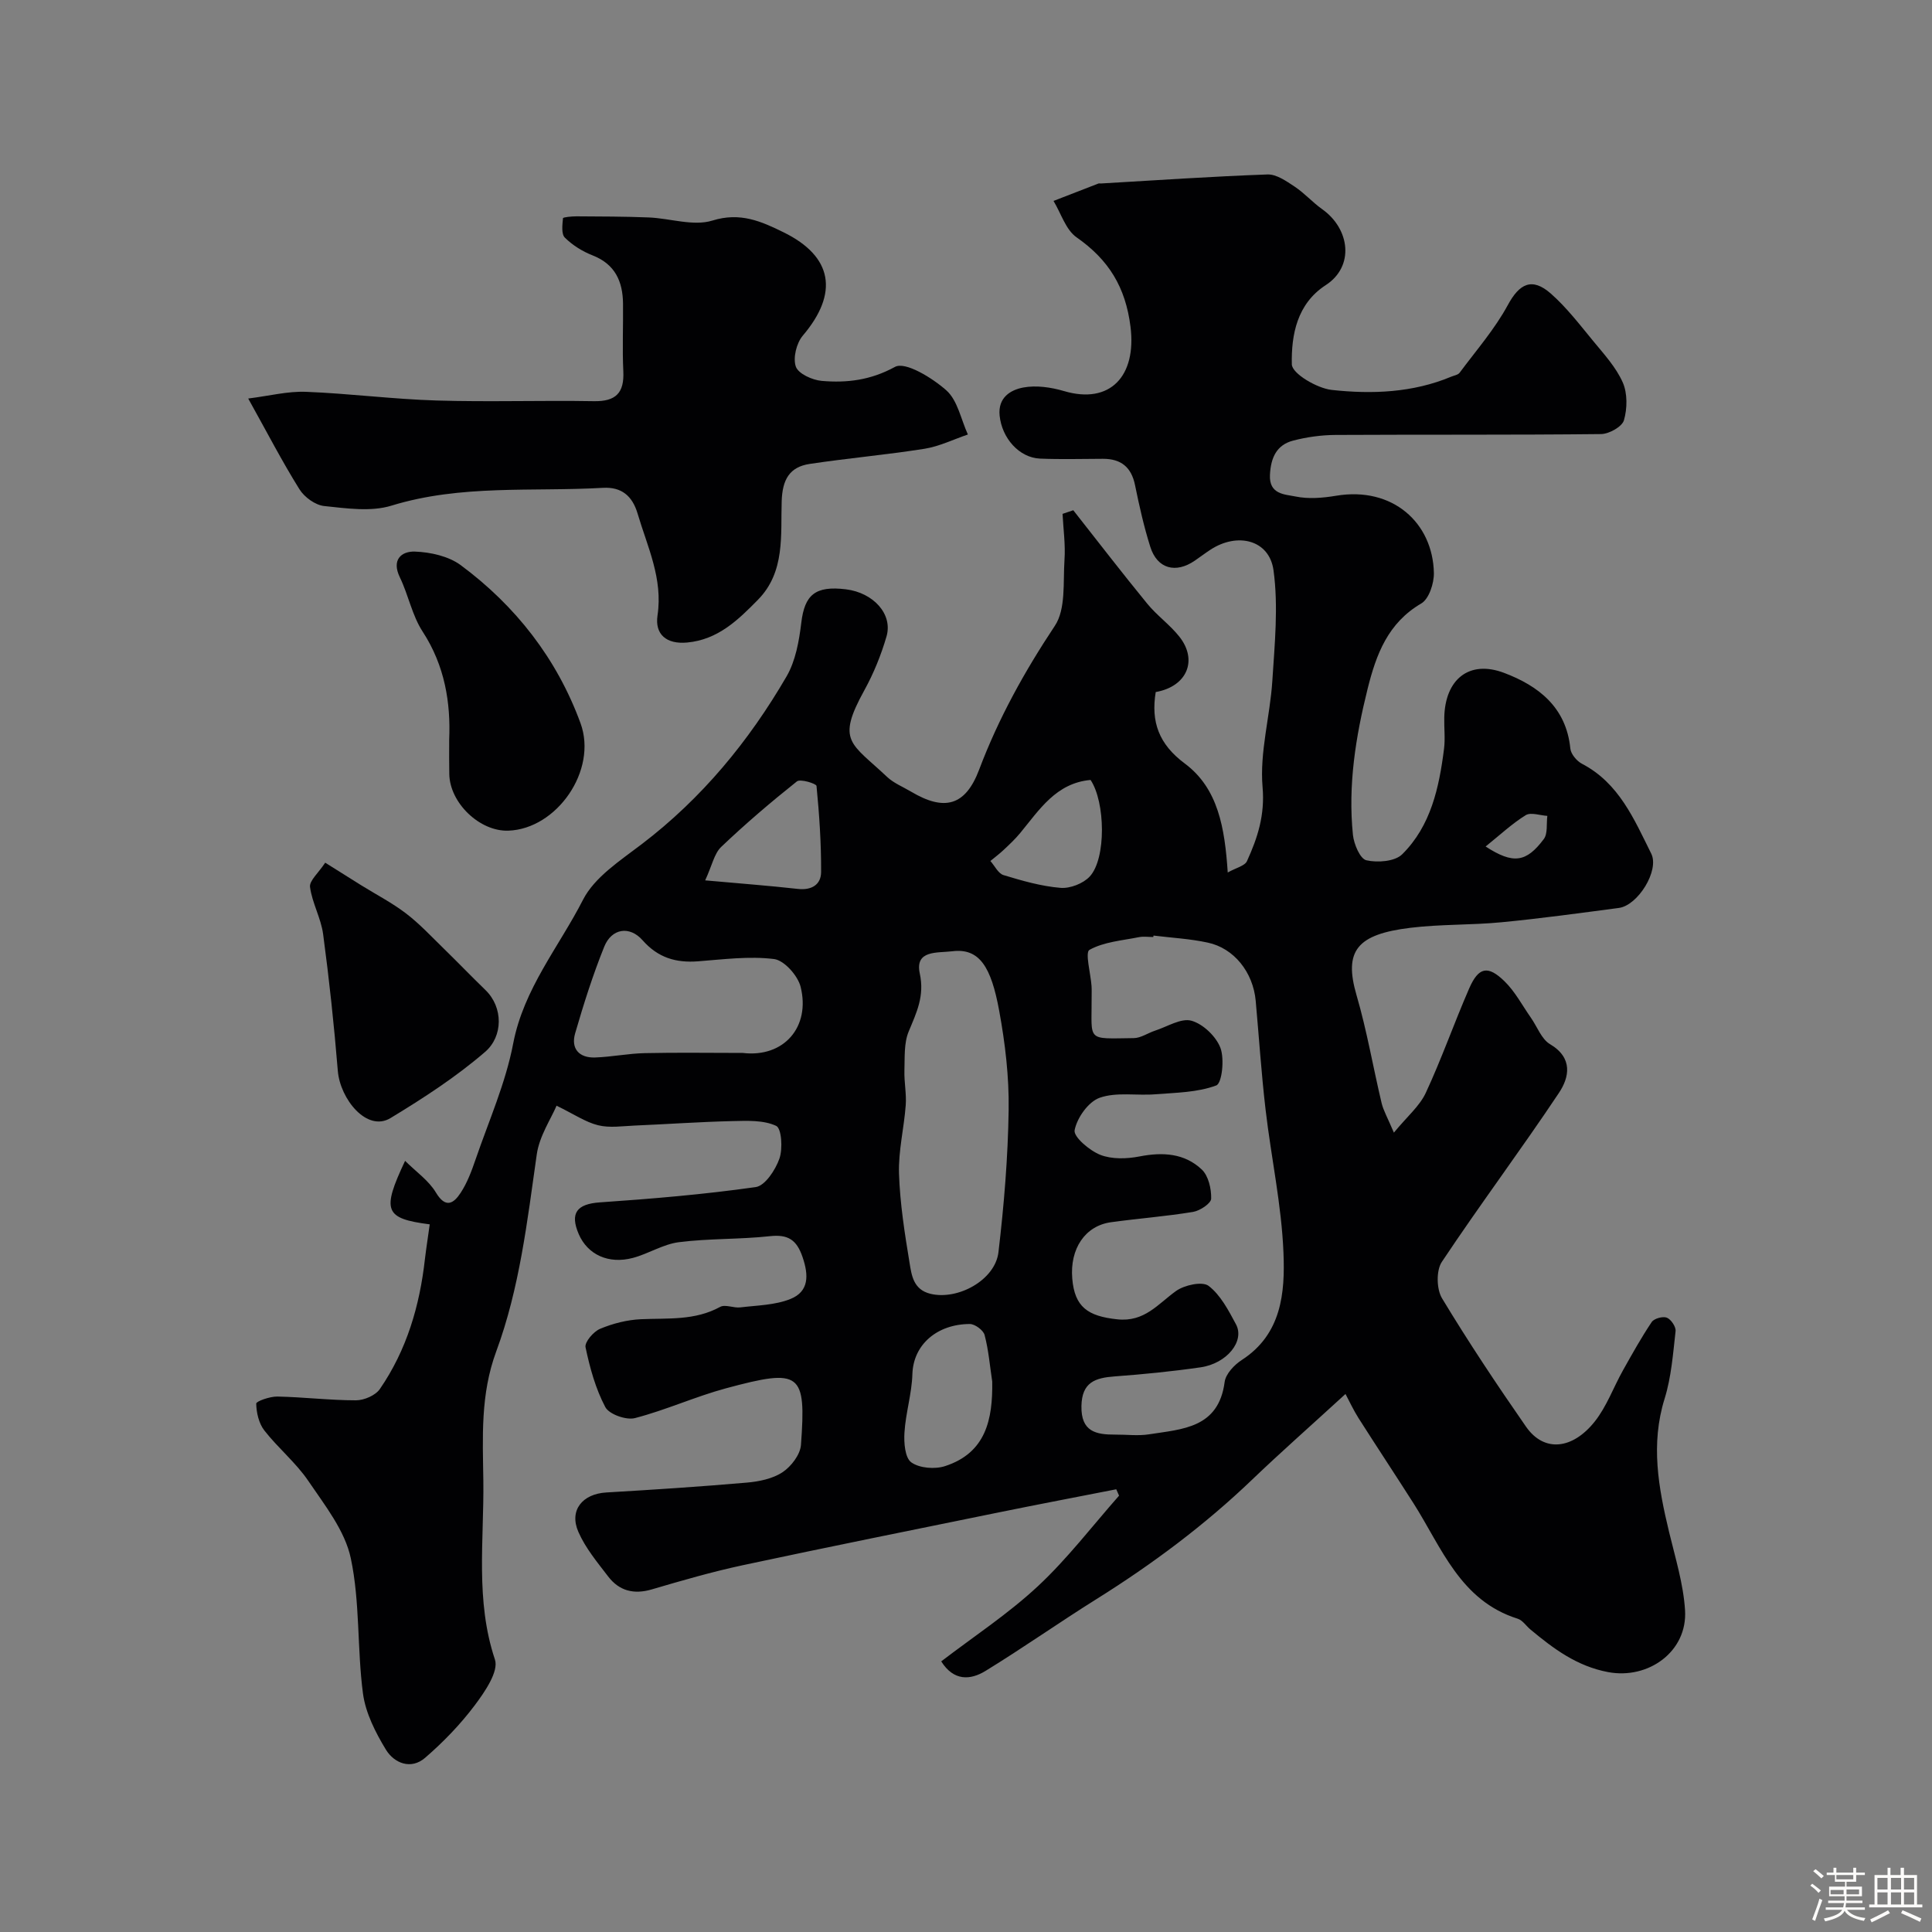 <svg enable-background="new 0 0 400 400" viewBox="0 0 400 400" xmlns="http://www.w3.org/2000/svg"><rect x="0" y="0" width="400" height="400" fill="#808080" stroke="none"/><path d="m374.8 390.4.4-.4c.7.5 1.3 1 1.8 1.4l-.5.5c-.5-.6-1.1-1.1-1.7-1.5zm1 7.3-.6-.3c.5-1.4 1.1-2.8 1.5-4.3.2.1.4.2.6.3-.5 1.3-1 2.8-1.5 4.3zm-.4-10.3.5-.4c.4.3 1 .8 1.7 1.4l-.5.5c-.5-.5-1.1-1-1.7-1.5zm2.5.3h1.7v-1h.6v1h3.5v-1h.6v1h1.8v.5h-1.8v1.4h-2v1h3.2v2h-3.2v.9h3.3v.5h-3.4c0 .3-.1.6-.1.9h4v.5h-3.7c.7.9 1.9 1.5 3.8 1.7-.1.2-.2.4-.3.6-2.1-.4-3.5-1.1-4-2.1-.4 1-1.8 1.7-4 2.2-.1-.2-.2-.4-.3-.6 2.1-.4 3.4-1 3.8-1.8h-3.4v-.5h3.6c.1-.3.1-.6.2-.9h-3.3v-.5h3.4c0-.3 0-.6 0-.9h-3.2v-2h3.3v-1h-2.1v-1.4h-1.7v-.5zm1.1 3.5v1h2.7c0-.3 0-.4 0-.4 0-.1 0-.2 0-.2 0-.1 0-.2 0-.3h-2.7zm1.2-3v.9h3.5v-.9zm4.7 3h-2.6v.6.4h2.6z" fill="#fcfbfa"/><path d="m393.6 386.7h.6v1.5h2.7v6.1h1.1v.6h-11v-.6h1.1v-6.1h2.7v-1.5h.6v1.5h2.1v-1.5zm-2.7 8.8.4.6c-1.2.6-2.5 1.3-3.8 1.9-.1-.2-.2-.4-.3-.6 1.2-.6 2.5-1.2 3.7-1.9zm-2.2-6.7v2.4h2.1v-2.4zm0 3v2.5h2.1v-2.5zm2.8-3v2.4h2.1v-2.4zm0 3v2.5h2.1v-2.5zm6 6.1c-1.4-.7-2.7-1.3-3.9-1.8l.3-.6c1.5.6 2.7 1.2 3.9 1.7zm-1.2-9.1h-2.1v2.4h2.1zm-2.1 3v2.5h2.1v-2.5z" fill="#fcfbfa"/><g fill="#010103"><path d="m88.97 253.49c-9.34-1.21-9.99-2.78-5.1-13.15 2.31 2.3 4.91 4.09 6.38 6.56 2.03 3.39 3.7 2.23 5.11.08 1.39-2.11 2.3-4.59 3.13-7.01 2.73-7.94 6.2-15.75 7.76-23.92 2.18-11.37 9.46-19.99 14.46-29.77 2.4-4.69 7.71-8.11 12.16-11.51 12.45-9.49 22.18-21.31 29.97-34.71 1.88-3.23 2.6-7.34 3.06-11.14.69-5.76 2.88-7.69 9.24-6.91 5.69.7 9.75 5.15 8.4 9.77-1.12 3.84-2.66 7.64-4.59 11.14-5.87 10.64-2.75 10.87 4.7 17.92 1.39 1.31 3.31 2.07 4.99 3.07 6.85 4.07 11.23 3 14.08-4.56 4.01-10.63 9.4-20.34 15.68-29.79 2.3-3.47 1.68-9.01 1.99-13.63.22-3.16-.24-6.36-.4-9.54l2.22-.75c5.09 6.46 10.1 12.98 15.31 19.34 1.99 2.44 4.66 4.33 6.62 6.79 3.93 4.92 1.62 10.37-4.86 11.51-1.01 6.15.62 10.78 6.02 14.8 6.91 5.15 8.28 13.33 8.89 22.56 1.75-.99 3.53-1.36 3.98-2.35 2.2-4.83 3.74-9.51 3.23-15.35-.62-7.2 1.55-14.61 2.02-21.95.49-7.63 1.27-15.41.25-22.9-.86-6.33-7.47-7.95-13.09-4.26-1.09.71-2.13 1.51-3.2 2.24-3.96 2.73-7.79 1.69-9.22-2.84-1.32-4.17-2.28-8.47-3.16-12.77-.76-3.76-2.92-5.48-6.66-5.47-4.33.01-8.67.14-13-.04-4.35-.18-7.91-4.25-8.38-8.92-.37-3.73 2.27-5.31 4.9-5.8 2.69-.5 5.76-.05 8.44.74 9.53 2.81 15.03-3.09 13.76-13.31-1.03-8.25-4.54-13.89-11.15-18.51-2.26-1.57-3.23-4.98-4.79-7.55 3.1-1.2 6.19-2.41 9.29-3.6.15-.06.33 0 .5-.01 11.5-.67 23-1.46 34.51-1.87 1.85-.07 3.9 1.38 5.61 2.51 2.04 1.35 3.7 3.25 5.7 4.67 5.78 4.09 6.74 11.86.74 15.74-5.95 3.86-7.14 10.31-7.01 16.4.04 1.9 5.2 4.95 8.26 5.29 8.33.91 16.78.59 24.76-2.75.59-.25 1.39-.36 1.72-.81 3.42-4.61 7.26-9 9.97-14 2.39-4.42 4.99-5.84 8.92-2.38 3.26 2.87 5.95 6.4 8.73 9.77 2.24 2.73 4.75 5.45 6.15 8.61 1 2.26.95 5.41.25 7.84-.39 1.34-3.08 2.84-4.74 2.86-18.33.2-36.66.08-54.99.18-2.92.02-5.9.43-8.72 1.16-3.47.89-4.66 3.54-4.84 7.09-.21 4.1 3.1 4.04 5.28 4.49 2.68.56 5.66.31 8.41-.15 11.69-1.96 20.04 5.59 20.25 15.99.04 2.14-1.01 5.37-2.61 6.31-6.92 4.05-9.33 10.53-11.11 17.67-2.48 9.95-4.09 19.98-3.04 30.24.2 1.92 1.48 4.96 2.78 5.26 2.31.53 5.9.26 7.41-1.23 5.95-5.89 7.65-13.81 8.67-21.83.27-2.13 0-4.33.05-6.49.16-7.93 5.16-11.98 12.38-9.25 7.1 2.68 12.87 7.1 13.72 15.66.11 1.14 1.32 2.59 2.41 3.16 7.68 4 10.8 11.5 14.34 18.6 1.74 3.49-2.76 10.73-6.7 11.25-8.11 1.07-16.23 2.19-24.37 2.97-6.24.6-12.57.38-18.78 1.14-11.02 1.34-13.87 4.7-11.16 13.97 2.14 7.32 3.42 14.89 5.19 22.33.37 1.54 1.21 2.97 2.54 6.11 2.74-3.34 5.32-5.48 6.6-8.23 3.29-7.07 5.87-14.47 8.99-21.63 1.94-4.43 3.86-4.85 7.33-1.46 2.18 2.13 3.66 4.98 5.44 7.52 1.31 1.86 2.19 4.43 3.96 5.48 4.82 2.85 4 6.88 1.84 10.11-7.87 11.8-16.38 23.17-24.24 34.98-1.18 1.78-1.1 5.62.04 7.52 5.47 9.06 11.35 17.89 17.39 26.58 3.75 5.4 9.65 4.71 14.23-1.05 2.47-3.11 3.87-7.07 5.84-10.59 1.9-3.39 3.8-6.8 5.96-10.02.49-.73 2.3-1.23 3.13-.9.87.35 1.91 1.89 1.81 2.79-.53 4.69-.88 9.51-2.27 13.98-2.93 9.4-1.28 18.43.92 27.58 1.29 5.37 2.97 10.77 3.31 16.22.54 8.54-7.58 14.38-15.93 12.81-6.47-1.22-11.3-4.84-16.08-8.82-.89-.74-1.62-1.91-2.63-2.23-11.92-3.74-15.74-14.72-21.58-23.9-3.77-5.91-7.64-11.76-11.41-17.68-1.03-1.63-1.84-3.4-2.67-4.95-7.55 6.91-13.51 12.16-19.24 17.65-9.86 9.46-20.72 17.56-32.29 24.8-7.74 4.84-15.21 10.11-22.99 14.88-3.13 1.92-6.57 2.16-9.18-1.97 6.74-5.16 13.86-9.83 20-15.55 6.12-5.7 11.26-12.46 16.82-18.76-.19-.44-.38-.88-.58-1.32-8.1 1.59-16.21 3.13-24.3 4.78-17.7 3.61-35.41 7.17-53.07 10.95-6.33 1.36-12.58 3.17-18.8 5-3.71 1.09-6.74.31-9.02-2.67-2.25-2.94-4.71-5.89-6.17-9.23-1.97-4.49.84-7.88 5.78-8.17 9.7-.57 19.4-1.2 29.07-2.04 2.54-.22 5.35-.79 7.41-2.15 1.79-1.18 3.67-3.64 3.82-5.65 1.1-15.03-.03-15.9-15.51-11.73-6.38 1.72-12.47 4.52-18.86 6.17-1.81.47-5.35-.78-6.14-2.28-2.01-3.8-3.2-8.13-4.09-12.38-.22-1.07 1.64-3.25 3.01-3.82 2.64-1.11 5.59-1.86 8.45-1.99 5.58-.25 11.18.32 16.4-2.55 1.05-.58 2.8.27 4.18.1 3.49-.42 7.18-.46 10.36-1.73 3.89-1.55 3.82-4.92 2.53-8.69-1.22-3.58-3.01-4.74-6.79-4.32-6.24.68-12.58.45-18.8 1.24-3.27.41-6.3 2.4-9.55 3.26-5.06 1.34-9.36-.7-11.19-4.91-1.9-4.4-.36-6.26 4.35-6.59 10.79-.74 21.59-1.65 32.29-3.17 1.94-.28 4.08-3.56 4.9-5.89.72-2.05.45-6.26-.67-6.78-2.61-1.22-6-1.06-9.06-.99-6.77.16-13.53.64-20.3.93-2.51.11-5.14.52-7.51-.07-2.6-.64-4.95-2.27-8.6-4.05-1.15 2.73-3.56 6.28-4.1 10.1-1.96 13.78-3.56 27.71-8.38 40.75-3.32 8.96-2.8 17.84-2.68 26.81.16 12.34-1.69 24.77 2.4 37.01.82 2.46-2.1 6.7-4.17 9.46-2.98 3.97-6.52 7.63-10.28 10.88-2.92 2.53-6.39 1.14-8.12-1.68-2.16-3.55-4.21-7.59-4.75-11.62-1.23-9.29-.59-18.9-2.52-28-1.21-5.73-5.38-10.98-8.81-16.04-2.57-3.79-6.27-6.8-9.1-10.44-1.13-1.46-1.64-3.67-1.67-5.55-.01-.49 2.85-1.49 4.37-1.46 5.43.11 10.85.78 16.27.78 1.69 0 4.04-1.01 4.95-2.33 5.57-8.08 8.26-17.26 9.34-26.95.29-2.43.67-4.79.99-7.15zm149.85-59.79c-.01.1-.03.2-.04.3-1 0-2.03-.16-2.99.03-3.48.7-7.25.97-10.23 2.63-.94.52.24 4.87.43 7.46.06.83.01 1.66.02 2.5.04 9.09-1.22 8.43 8.73 8.31 1.48-.02 2.93-1.07 4.42-1.55 2.52-.82 5.38-2.65 7.52-2.05 2.41.68 5.1 3.25 6 5.63.86 2.29.32 7.33-.87 7.77-3.89 1.46-8.35 1.49-12.61 1.83-3.86.31-8.03-.51-11.52.72-2.34.82-4.69 4.14-5.19 6.71-.27 1.38 3.09 4.23 5.32 5.11 2.4.94 5.49.84 8.11.33 4.81-.94 9.32-.67 12.89 2.7 1.39 1.31 2 4 1.95 6.04-.02.98-2.31 2.5-3.74 2.74-5.63.93-11.35 1.36-17.01 2.14-5.35.74-8.53 5.49-8.01 11.66.49 5.89 3.21 7.79 9.31 8.44 5.65.61 8.41-3.16 12.17-5.86 1.73-1.24 5.44-2.05 6.74-1.07 2.48 1.89 4.12 5.07 5.67 7.95 1.88 3.48-1.87 8.13-7.32 8.92-5.9.85-11.84 1.44-17.79 1.88-4.03.3-6.79 1.2-6.88 6.14-.1 5.3 3 5.93 7.01 5.91 2.33-.02 4.71.3 6.99-.06 6.88-1.08 14.4-1.26 15.65-10.84.22-1.67 2-3.55 3.55-4.55 8.27-5.35 8.96-13.94 8.63-22.16-.39-9.91-2.55-19.74-3.7-29.63-.88-7.5-1.37-15.05-2.05-22.57-.54-5.91-4.48-10.91-9.96-12.06-3.66-.79-7.46-.99-11.2-1.45zm-41.67 3.25c-3.08.38-7.77-.3-6.72 4.59 1.02 4.72-.68 8.11-2.3 12.03-1 2.41-.79 5.37-.88 8.09-.07 2.39.45 4.8.27 7.17-.35 4.73-1.54 9.46-1.39 14.15.2 6.19 1.18 12.38 2.19 18.51.42 2.56.79 5.5 4.29 6.37 5.65 1.4 13.43-2.81 14.11-8.61 1.15-9.78 1.97-19.64 2.11-29.48.1-6.83-.72-13.77-1.96-20.51-1.66-9.07-4.08-13.02-9.72-12.31zm-43.37 21.05c8.52 1.02 14.05-5.39 11.98-13.69-.58-2.32-3.4-5.49-5.5-5.75-5.15-.64-10.5.07-15.74.47-4.58.35-8.29-.74-11.48-4.36-2.69-3.05-6.4-2.46-7.93 1.31-2.36 5.84-4.27 11.89-6.03 17.95-.93 3.18.82 5.13 4.14 5.01 3.44-.12 6.86-.83 10.29-.9 6.76-.15 13.52-.04 20.27-.04zm51.65 68.04c-.49-3.22-.75-6.5-1.58-9.64-.26-1-2.01-2.29-3.08-2.28-6.69.03-11.68 4.2-11.87 10.38-.12 4.04-1.39 8.03-1.64 12.08-.14 2.11.1 5.25 1.42 6.19 1.7 1.21 4.89 1.46 6.99.77 8.45-2.75 9.88-9.65 9.76-17.5zm-59.43-103.77c7.2.65 13.21 1.1 19.19 1.77 2.86.32 4.8-.89 4.81-3.5.03-5.94-.37-11.9-.95-17.82-.05-.48-3.34-1.51-4.06-.94-5.4 4.3-10.68 8.8-15.68 13.57-1.44 1.38-1.88 3.83-3.31 6.92zm79.79-20.79c-7.15.64-10.59 6.17-14.58 11-1.03 1.25-2.23 2.37-3.41 3.48-.87.82-1.83 1.54-2.75 2.3.9 1.01 1.62 2.59 2.72 2.92 3.85 1.17 7.81 2.31 11.79 2.64 1.98.17 4.71-.89 6.06-2.35 3.44-3.71 3.23-15.43.17-19.99zm81.79 13.78c5.7 3.69 8.4 3.32 12.04-1.53.86-1.14.52-3.18.74-4.81-1.51-.09-3.41-.8-4.47-.15-2.82 1.74-5.29 4.06-8.31 6.49z"/><path d="m51.39 82.51c4.38-.55 8.17-1.53 11.92-1.39 9.04.35 18.04 1.53 27.08 1.8 10.85.33 21.72-.05 32.57.14 4.56.08 6.31-1.73 6.09-6.2-.22-4.65-.01-9.33-.06-13.99-.05-4.6-1.63-8.17-6.31-10-2.09-.82-4.15-2.1-5.73-3.67-.76-.75-.52-2.66-.39-4.02.02-.22 1.81-.39 2.78-.39 4.99.03 9.98.03 14.97.23 4.44.18 9.26 1.87 13.2.64 5.75-1.79 10.12.18 14.69 2.42 10.25 5.02 11.48 12.62 4.01 21.41-1.31 1.54-2.07 4.62-1.44 6.42.52 1.47 3.41 2.78 5.36 2.95 5.23.45 10.11-.14 15.17-2.9 2.13-1.16 7.71 2.27 10.62 4.85 2.35 2.08 3.04 6.03 4.47 9.15-2.98 1.01-5.9 2.46-8.96 2.95-7.9 1.25-15.88 1.95-23.79 3.14-4.19.63-5.65 3.25-5.8 7.69-.23 7.04.76 14.64-4.89 20.41-4.12 4.2-8.31 8.3-14.71 8.88-4.28.39-6.69-1.71-6.11-5.6 1.15-7.65-2.08-14.19-4.12-21.09-1.09-3.68-3.34-5.56-7.18-5.34-14.62.84-29.38-.74-43.79 3.69-4.26 1.31-9.3.56-13.91.08-1.85-.19-4.11-1.83-5.13-3.47-3.58-5.73-6.7-11.77-10.61-18.79z"/><path d="m93 153.11c.32-7.55-.87-15.24-5.5-22.35-2.18-3.34-2.94-7.57-4.71-11.22-1.79-3.68.35-5.44 3.13-5.34 3.22.12 6.95.95 9.47 2.81 11.39 8.45 19.91 19.37 24.8 32.72 3.57 9.75-4.9 21.9-14.94 22.25-5.93.21-12.15-5.75-12.23-11.75-.05-2.17-.02-4.33-.02-7.12z"/><path d="m67.33 178.61c3.19 2 5.32 3.35 7.46 4.68 3.11 1.93 6.4 3.63 9.3 5.85 2.8 2.14 5.24 4.78 7.78 7.25 2.91 2.84 5.73 5.77 8.65 8.6 3.7 3.59 3.64 9.58-.07 12.78-6.01 5.19-12.78 9.58-19.59 13.71-4.91 2.98-10.45-3.97-10.92-9.78-.77-9.45-1.78-18.89-3.04-28.29-.44-3.31-2.27-6.44-2.71-9.75-.18-1.31 1.71-2.88 3.14-5.05z"/></g></svg>